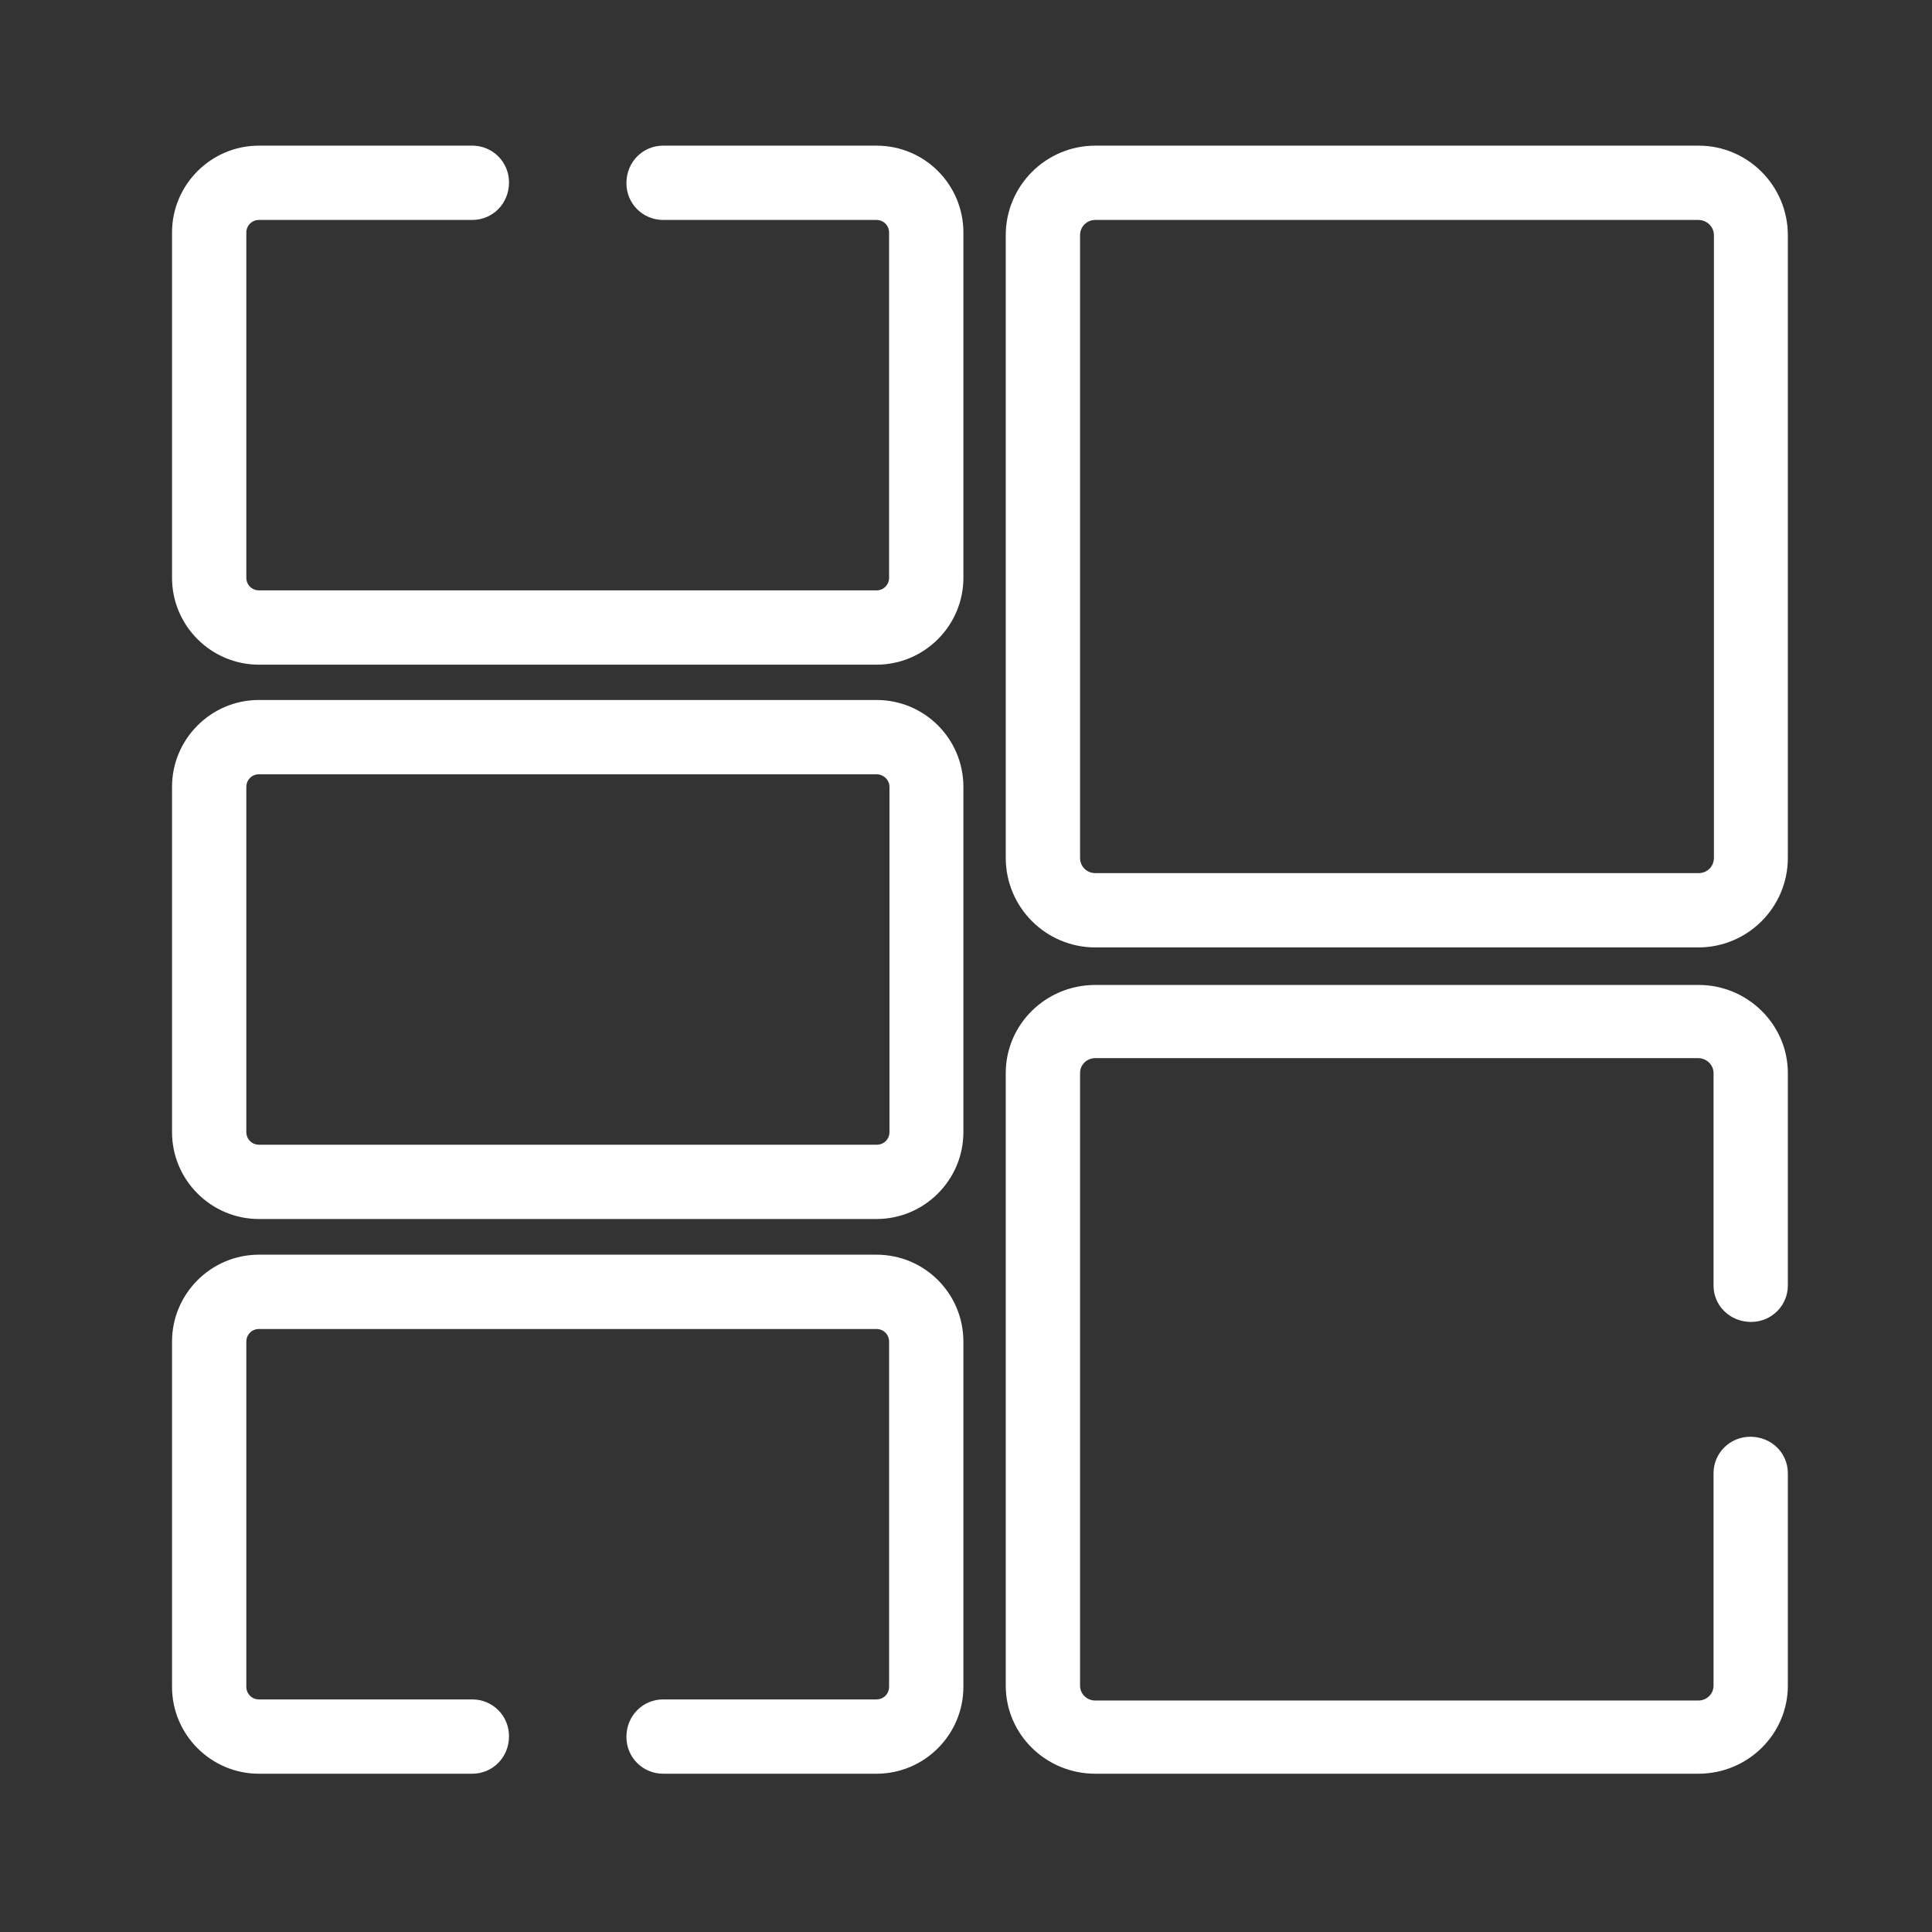 <?xml version="1.0" encoding="utf-8"?>
<!-- Generator: Adobe Illustrator 24.1.2, SVG Export Plug-In . SVG Version: 6.00 Build 0)  -->
<svg version="1.1" id="Слой_1" xmlns="http://www.w3.org/2000/svg" xmlns:xlink="http://www.w3.org/1999/xlink" x="0px" y="0px"
	 viewBox="0 0 52 52" style="enable-background:new 0 0 52 52;" xml:space="preserve">
<rect x="0" y="0" width="52" height="52" fill="#333333" stroke="none"/>
<style type="text/css">
	.st0{fill:#fff;}
</style>
<g>
	<path class="st0" d="M23.59,18.84H6.97c-1.29,0-2.34,1.05-2.34,2.34v9.29c0,1.29,1.05,2.34,2.34,2.34h16.62
		c1.29,0,2.34-1.05,2.34-2.34v-9.29C25.93,19.89,24.89,18.84,23.59,18.84z M23.94,21.18v9.29c0,0.19-0.15,0.34-0.34,0.34H6.97
		c-0.19,0-0.34-0.15-0.34-0.34v-9.29c0-0.19,0.15-0.34,0.34-0.34h16.62C23.78,20.84,23.94,20.99,23.94,21.18z"/>
	<path class="st0" d="M45.72,3.92H29.48c-1.33,0-2.41,1.08-2.41,2.41v16.76c0,1.33,1.08,2.41,2.41,2.41h16.23
		c1.33,0,2.41-1.08,2.41-2.41V6.33C48.12,5,47.04,3.92,45.72,3.92z M46.13,6.33v16.76c0,0.23-0.18,0.41-0.41,0.41H29.48
		c-0.23,0-0.41-0.18-0.41-0.41V6.33c0-0.23,0.18-0.41,0.41-0.41h16.23C45.94,5.92,46.13,6.1,46.13,6.33z"/>
	<path class="st0" d="M23.59,3.92h-5.74c-0.55,0-0.99,0.44-0.99,1.01c0,0.55,0.44,0.99,0.99,0.99h5.74c0.19,0,0.34,0.15,0.34,0.34
		v9.29c0,0.19-0.15,0.34-0.34,0.34H6.97c-0.19,0-0.34-0.15-0.34-0.34V6.26c0-0.19,0.15-0.34,0.34-0.34h5.74
		c0.55,0,0.99-0.44,0.99-1.01c0-0.55-0.44-0.99-0.99-0.99H6.97c-1.29,0-2.34,1.05-2.34,2.34v9.29c0,1.29,1.05,2.34,2.34,2.34h16.62
		c1.29,0,2.34-1.05,2.34-2.34V6.26C25.93,4.97,24.89,3.92,23.59,3.92z"/>
	<path class="st0" d="M45.72,26.51H29.48c-1.33,0-2.41,1.06-2.41,2.37v16.49c0,1.31,1.08,2.37,2.41,2.37h16.23
		c1.33,0,2.41-1.06,2.41-2.37v-5.72c0-0.54-0.44-0.98-1.01-0.98c-0.55,0-0.99,0.44-0.99,0.98v5.72c0,0.22-0.18,0.4-0.41,0.4H29.48
		c-0.23,0-0.41-0.18-0.41-0.4V28.88c0-0.22,0.18-0.4,0.41-0.4h16.23c0.22,0,0.41,0.18,0.41,0.4v5.72c0,0.54,0.44,0.98,1.01,0.98
		c0.55,0,0.99-0.44,0.99-0.98v-5.72C48.12,27.58,47.04,26.51,45.72,26.51z"/>
	<path class="st0" d="M23.59,33.77H6.97c-1.29,0-2.34,1.05-2.34,2.34v9.29c0,1.29,1.05,2.34,2.34,2.34h5.74
		c0.55,0,0.99-0.44,0.99-1.01c0-0.55-0.44-0.99-0.99-0.99H6.97c-0.19,0-0.34-0.15-0.34-0.34v-9.29c0-0.19,0.15-0.34,0.34-0.34h16.62
		c0.19,0,0.34,0.15,0.34,0.34v9.29c0,0.19-0.15,0.34-0.34,0.34h-5.74c-0.55,0-0.99,0.44-0.99,1.01c0,0.55,0.44,0.99,0.99,0.99h5.74
		c1.29,0,2.34-1.05,2.34-2.34v-9.29C25.93,34.82,24.89,33.77,23.59,33.77z"/>
</g>
</svg>
